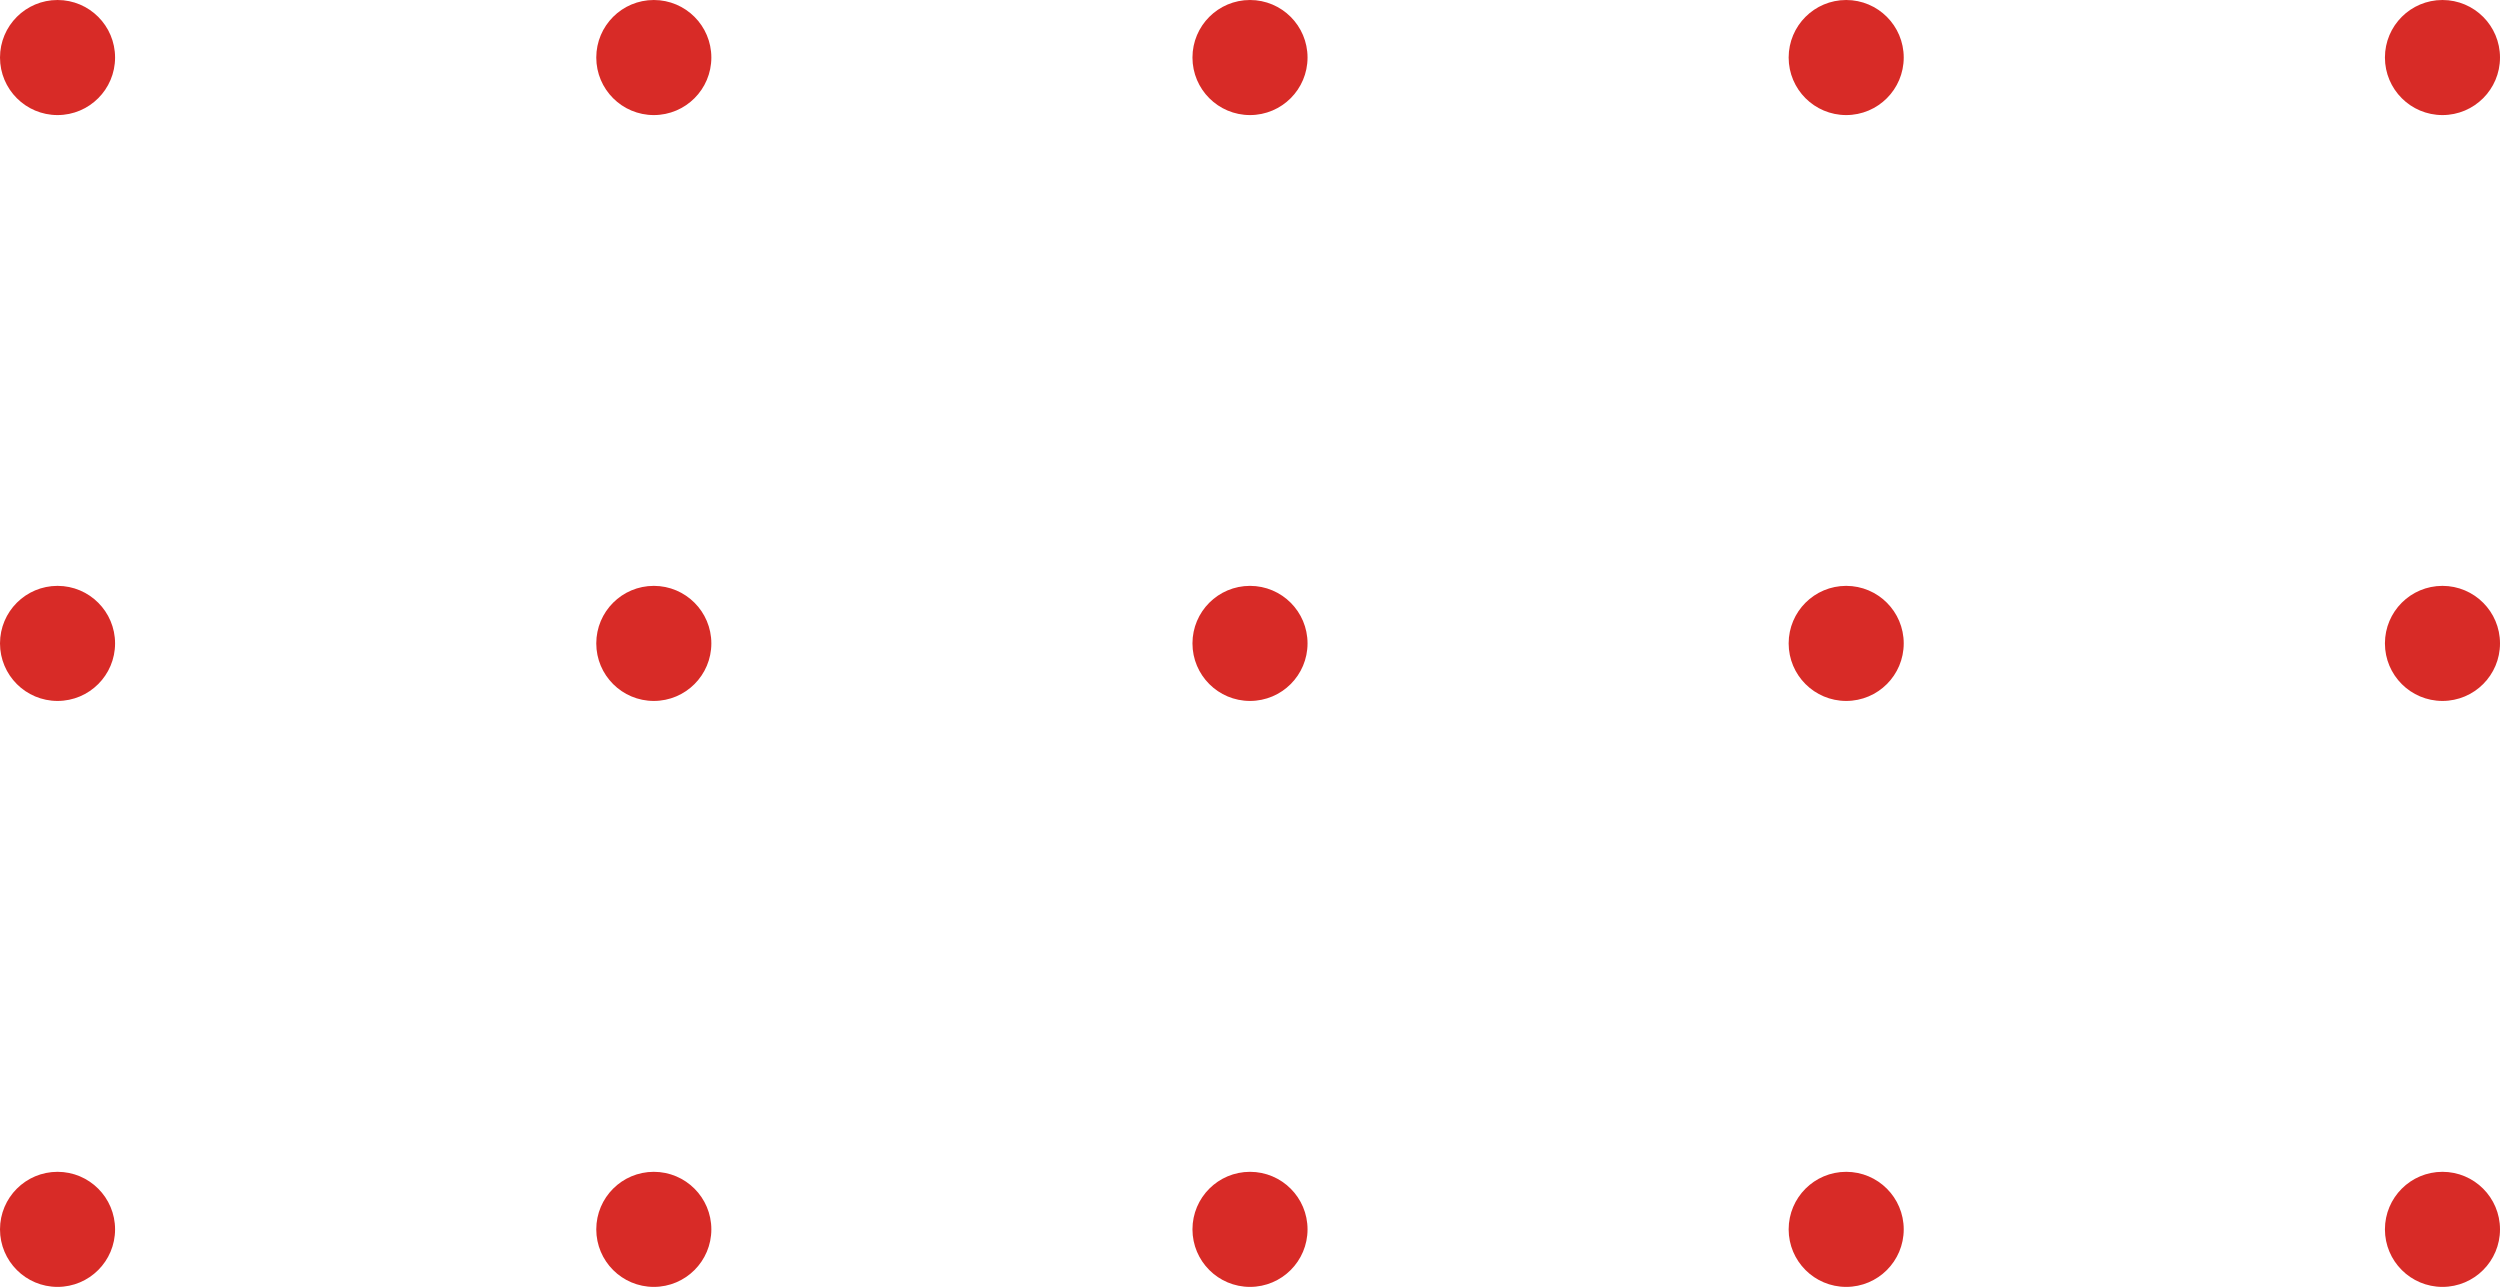   <svg xmlns="http://www.w3.org/2000/svg" viewBox="0 0 290.68 149.63" width="100%" height="100%" style="vertical-align: middle; max-width: 100%;">
   <g>
    <g>
     <circle cx="6.69" cy="6.69" r="6.69" fill="rgb(216,43,39)">
     </circle>
     <circle cx="76.02" cy="6.69" r="6.69" fill="rgb(216,43,39)">
     </circle>
     <circle cx="145.34" cy="6.69" r="6.69" fill="rgb(216,43,39)">
     </circle>
     <circle cx="214.66" cy="6.69" r="6.69" fill="rgb(216,43,39)">
     </circle>
     <circle cx="283.99" cy="6.69" r="6.69" fill="rgb(216,43,39)">
     </circle>
     <circle cx="6.69" cy="74.81" r="6.69" fill="rgb(216,43,39)">
     </circle>
     <circle cx="76.02" cy="74.81" r="6.69" fill="rgb(216,43,39)">
     </circle>
     <circle cx="145.34" cy="74.81" r="6.69" fill="rgb(216,43,39)">
     </circle>
     <circle cx="214.66" cy="74.81" r="6.69" fill="rgb(216,43,39)">
     </circle>
     <circle cx="283.99" cy="74.81" r="6.69" fill="rgb(216,43,39)">
     </circle>
     <circle cx="6.69" cy="142.94" r="6.69" fill="rgb(216,43,39)">
     </circle>
     <circle cx="76.02" cy="142.94" r="6.69" fill="rgb(216,43,39)">
     </circle>
     <circle cx="145.34" cy="142.94" r="6.69" fill="rgb(216,43,39)">
     </circle>
     <circle cx="214.66" cy="142.94" r="6.69" fill="rgb(216,43,39)">
     </circle>
     <circle cx="283.99" cy="142.94" r="6.69" fill="rgb(216,43,39)">
     </circle>
    </g>
   </g>
  </svg>
